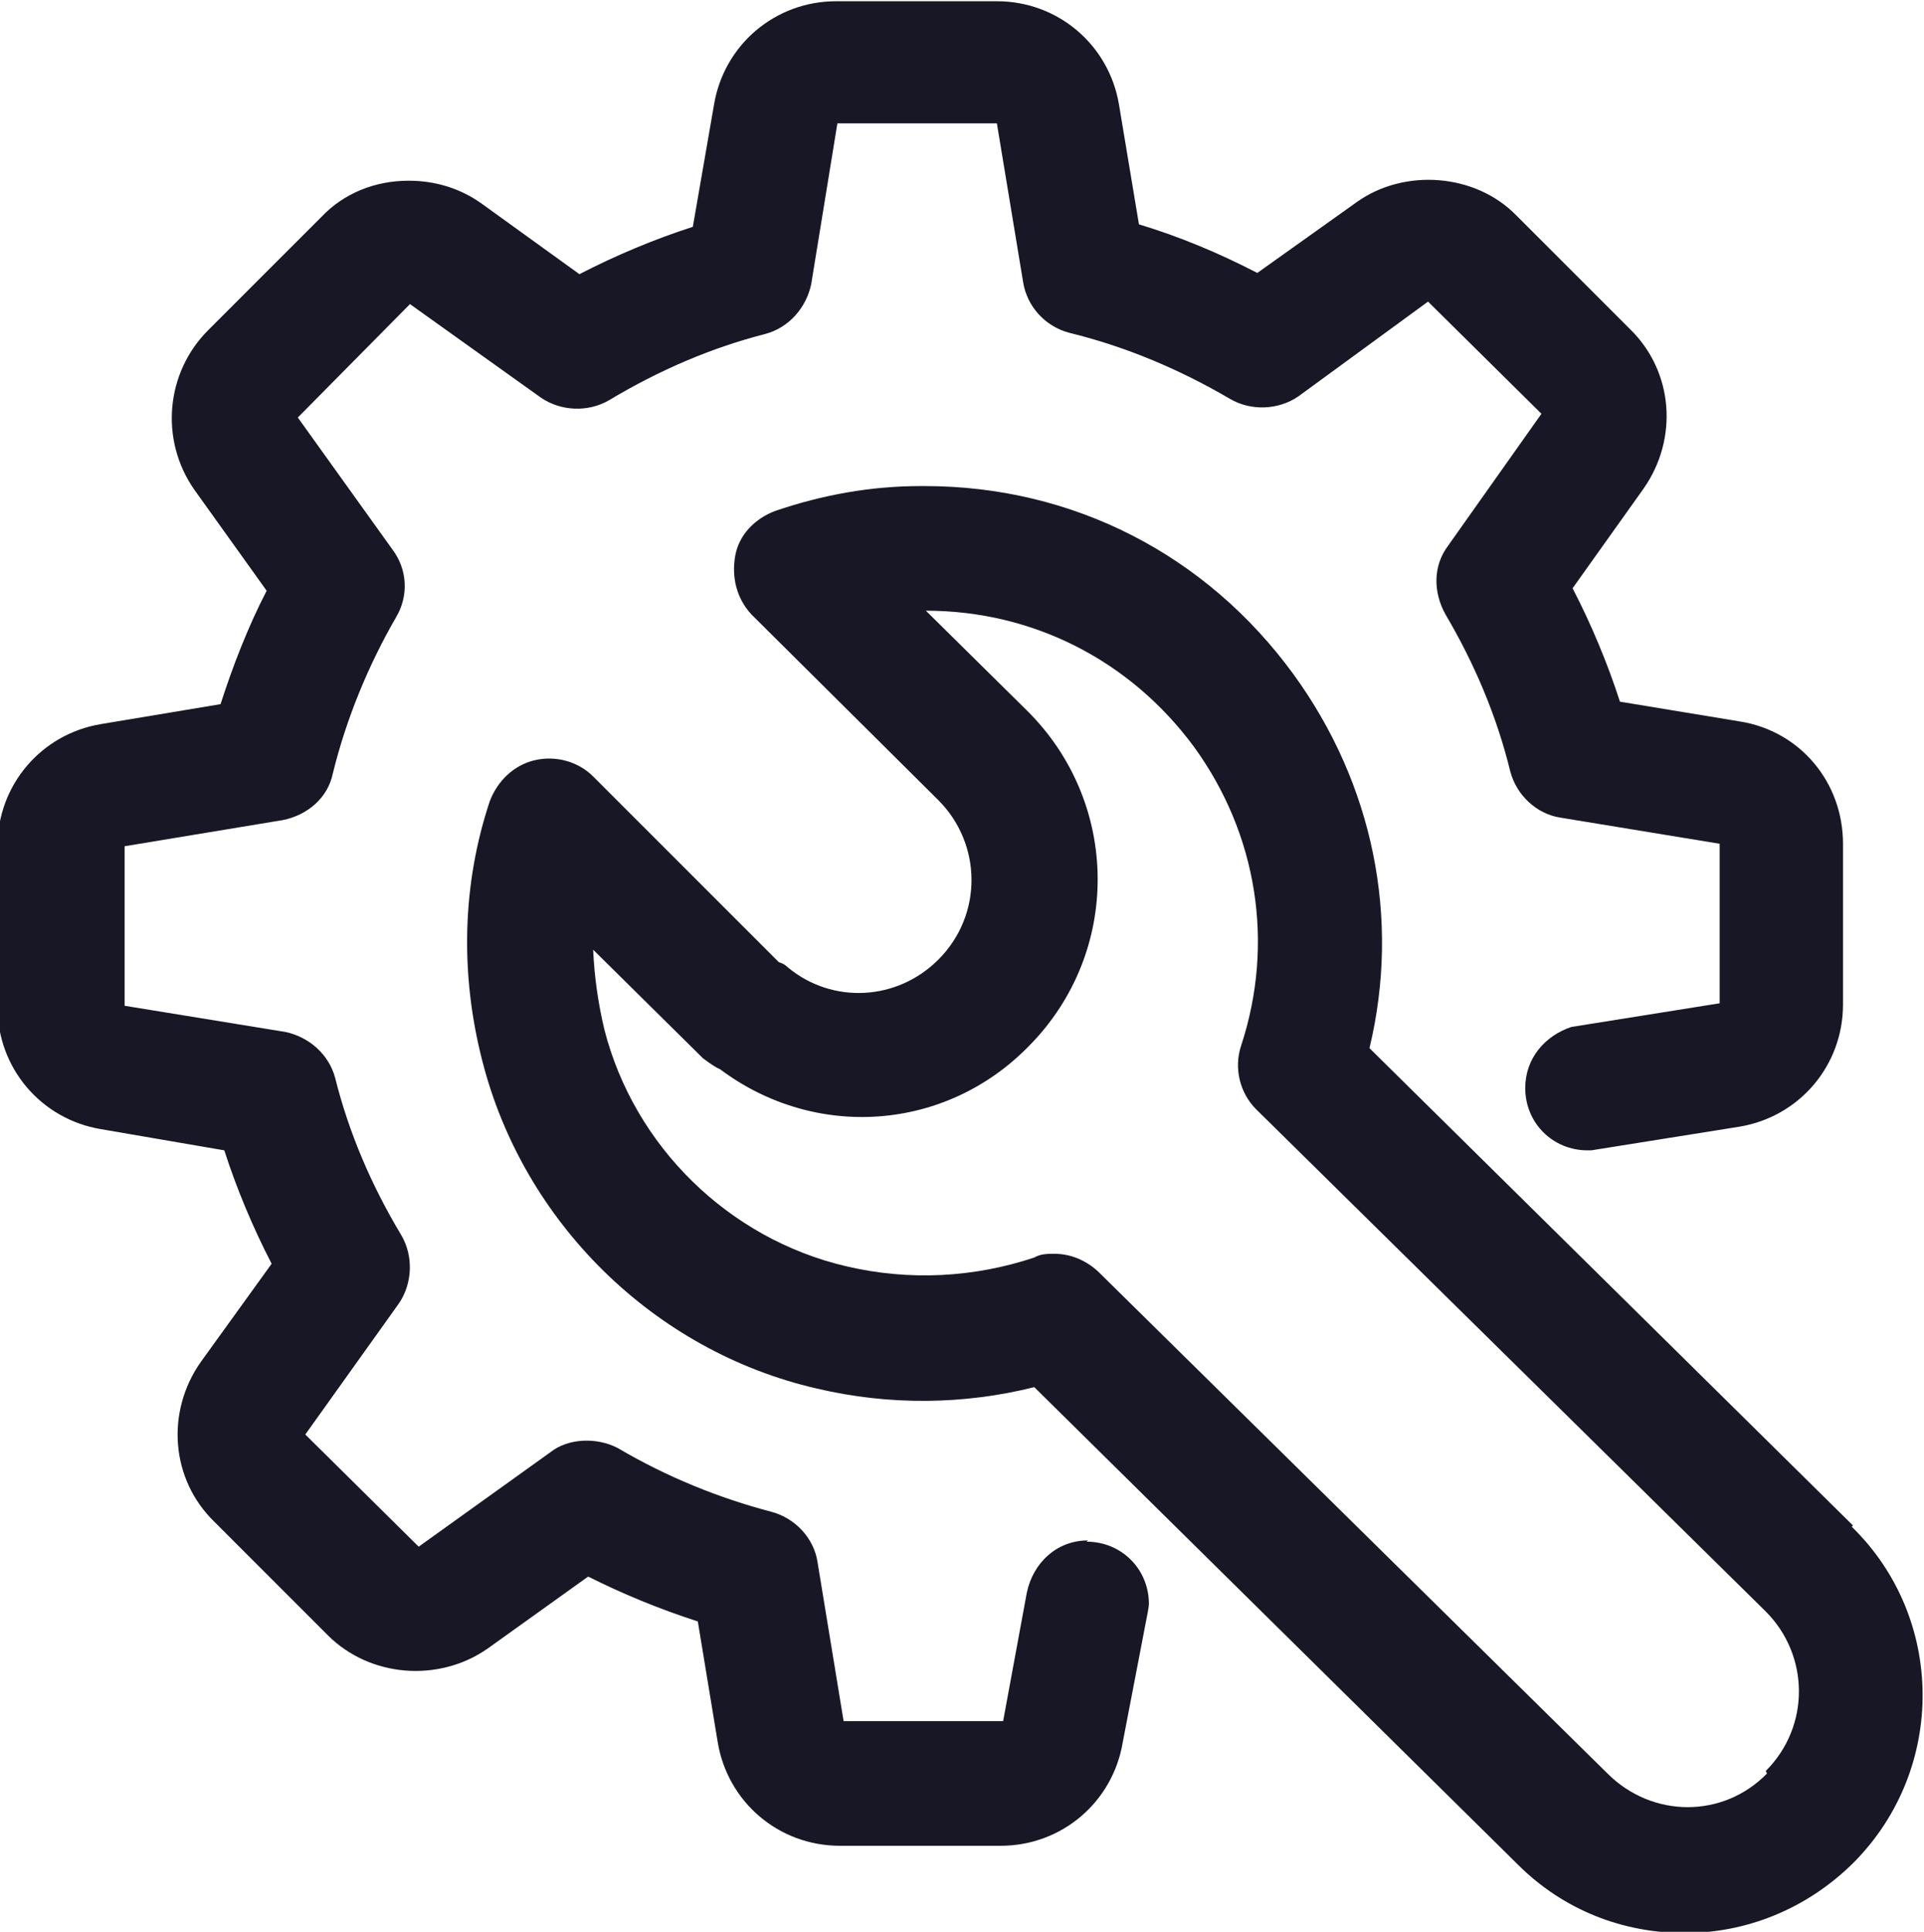 <?xml version="1.0" encoding="UTF-8"?>
<svg xmlns="http://www.w3.org/2000/svg" viewBox="0 0 15.44 15.5">
    <defs>
        <style>.d{fill:#181725;}</style>
    </defs>
    <g id="a"/>
    <g id="b">
        <g id="c">
            <g>
                <path class="d"
                      d="M14.87,12.24l-3.88-3.83c.25-1.04,.03-2.12-.61-3-.7-.96-1.77-1.51-2.96-1.51h-.03c-.4,0-.79,.07-1.17,.2-.16,.06-.29,.19-.32,.36s.01,.34,.13,.47l1.5,1.49c.35,.35,.36,.92,0,1.28-.33,.33-.85,.36-1.21,.06-.02-.02-.04-.03-.07-.04l-.85-.85h0l-.64-.64c-.12-.12-.3-.17-.47-.13-.17,.04-.3,.17-.36,.33-.22,.66-.24,1.38-.06,2.08,.33,1.3,1.38,2.33,2.68,2.63,.59,.14,1.19,.13,1.75-.01l3.88,3.83c.37,.37,.85,.55,1.34,.55s.98-.19,1.36-.57c.74-.75,.73-1.96-.02-2.69Zm-.69,1.99c-.35,.36-.92,.36-1.28,0l-4.09-4.03c-.1-.09-.22-.14-.35-.14-.05,0-.11,0-.16,.03-.48,.16-1,.19-1.51,.07-.94-.22-1.7-.96-1.94-1.9-.05-.21-.08-.42-.09-.64l.88,.87s.09,.07,.14,.09c.76,.57,1.81,.5,2.48-.19,.74-.75,.73-1.95-.02-2.69l-.81-.8c.86,0,1.64,.4,2.15,1.09,.51,.7,.65,1.58,.38,2.4-.06,.18-.01,.38,.12,.51l4.09,4.03c.35,.35,.36,.92,0,1.28Z"/>
                <path class="d"
                      d="M8.73,12.36c-.25,0-.44,.18-.49,.42h0l-.19,1.03h-1.28l-.21-1.28c-.03-.19-.18-.35-.37-.4-.42-.11-.84-.28-1.23-.51-.17-.09-.4-.08-.54,.03l-1.06,.76-.91-.9,.75-1.05c.11-.16,.12-.38,.02-.55-.24-.4-.42-.82-.53-1.26-.05-.19-.21-.33-.4-.37l-1.29-.21v-1.28l1.27-.21c.2-.04,.36-.18,.4-.37,.11-.45,.29-.88,.51-1.26,.1-.17,.09-.38-.03-.54l-.76-1.06,.9-.91,1.05,.75c.16,.11,.38,.12,.55,.02,.4-.24,.82-.42,1.25-.53,.19-.05,.33-.21,.37-.4l.21-1.29h1.28l.21,1.27c.03,.2,.18,.36,.37,.41,.45,.11,.88,.29,1.29,.53,.17,.1,.39,.09,.55-.02l1.04-.76,.91,.9-.75,1.06c-.12,.16-.12,.37-.02,.55,.23,.39,.41,.81,.52,1.26,.05,.19,.21,.34,.4,.37l1.28,.21v1.28l-1.19,.19h0c-.21,.07-.37,.25-.37,.49,0,.28,.22,.5,.5,.5,.01,0,.02,0,.03,0h0l1.19-.19c.48-.08,.83-.49,.83-.98v-1.29c0-.49-.34-.9-.82-.98l-.97-.16c-.1-.31-.23-.62-.38-.91l.57-.8c.28-.4,.24-.94-.11-1.28l-.91-.91c-.33-.34-.9-.38-1.28-.11l-.8,.57c-.31-.16-.62-.29-.95-.39l-.16-.96c-.08-.48-.49-.83-.98-.83h-1.29c-.49,0-.9,.35-.98,.83l-.17,.98c-.31,.1-.62,.23-.91,.38l-.79-.57c-.17-.12-.37-.18-.58-.18-.27,0-.52,.1-.7,.29l-.91,.91c-.34,.34-.39,.88-.11,1.28l.58,.81c-.15,.29-.27,.6-.37,.91l-.96,.16c-.48,.08-.83,.49-.83,.98v1.29c0,.49,.35,.9,.83,.98l.99,.17c.1,.31,.23,.62,.38,.91l-.57,.79c-.28,.4-.24,.94,.11,1.28l.91,.91c.34,.34,.89,.38,1.28,.11l.81-.58c.28,.14,.57,.26,.88,.36l.16,.97c.08,.48,.49,.83,.98,.83h1.29c.49,0,.9-.35,.98-.83l.2-1.04h0s.01-.05,.01-.07c0-.28-.22-.5-.5-.5Z"/>
            </g>
        </g>
    </g>
</svg>